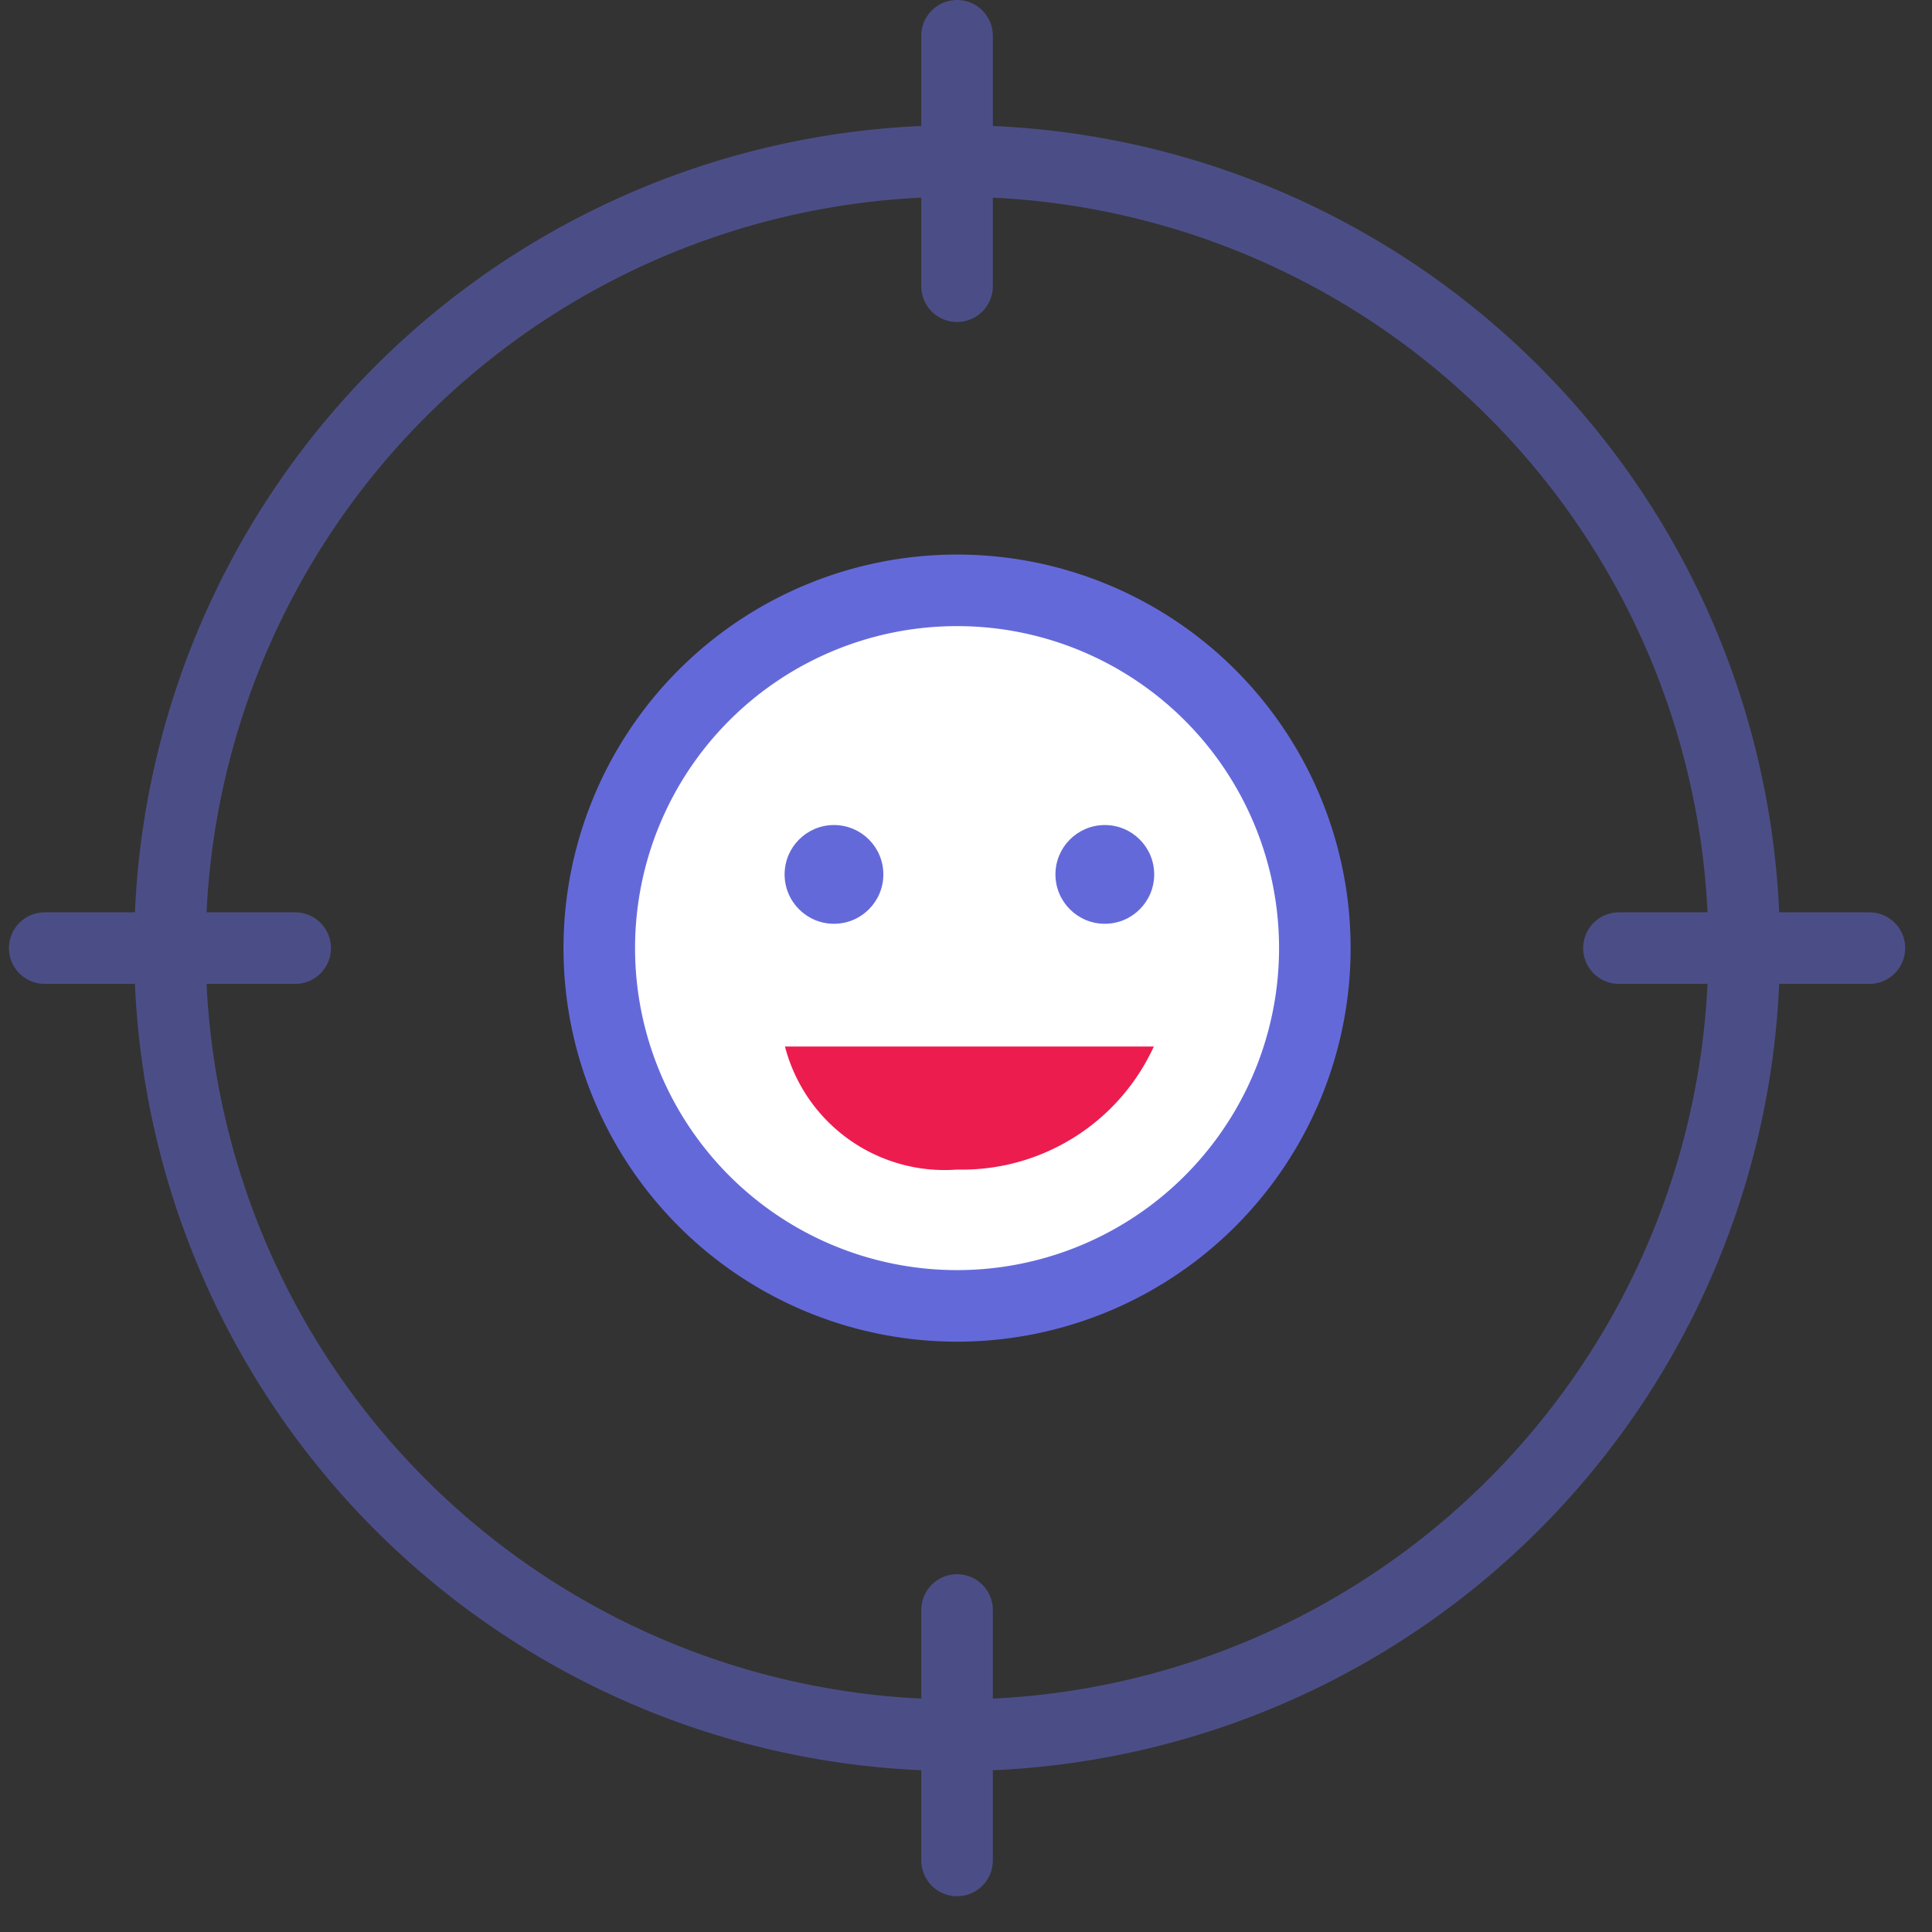 <svg xmlns="http://www.w3.org/2000/svg" viewBox="0 0 54 54"><rect x="0" y="0" width="54" height="54" fill="#333333" stroke="none"/><defs><style>.cls-1{fill:#fff;}.cls-1,.cls-5,.cls-6{stroke:#6469da;stroke-miterlimit:10;stroke-width:2px;}.cls-2{fill:#6469da;}.cls-3{fill:#ed1c4e;}.cls-4{opacity:0.5;}.cls-5,.cls-6{fill:none;}.cls-6{stroke-linecap:round;}</style></defs><title>new target groups</title><g id="Layer_1" data-name="Layer 1"><path class="cls-1" d="M26.75,36.5a10,10,0,1,1,10-10A10,10,0,0,1,26.75,36.5Z"/><circle class="cls-2" cx="23.31" cy="24.44" r="1.38"/><circle class="cls-2" cx="30.88" cy="24.44" r="1.38"/><path class="cls-3" d="M21.94,29.25a4.61,4.61,0,0,0,4.81,3.44,5.9,5.9,0,0,0,5.5-3.44"/><g class="cls-4"><path class="cls-5" d="M26.75,48.5a22,22,0,1,1,22-22A22,22,0,0,1,26.75,48.5Z"/><line class="cls-6" x1="45.25" y1="26.5" x2="52.25" y2="26.5"/><line class="cls-6" x1="1.25" y1="26.5" x2="8.25" y2="26.5"/><line class="cls-6" x1="26.75" y1="45" x2="26.75" y2="52"/><line class="cls-6" x1="26.75" y1="1" x2="26.75" y2="8"/></g></g></svg>